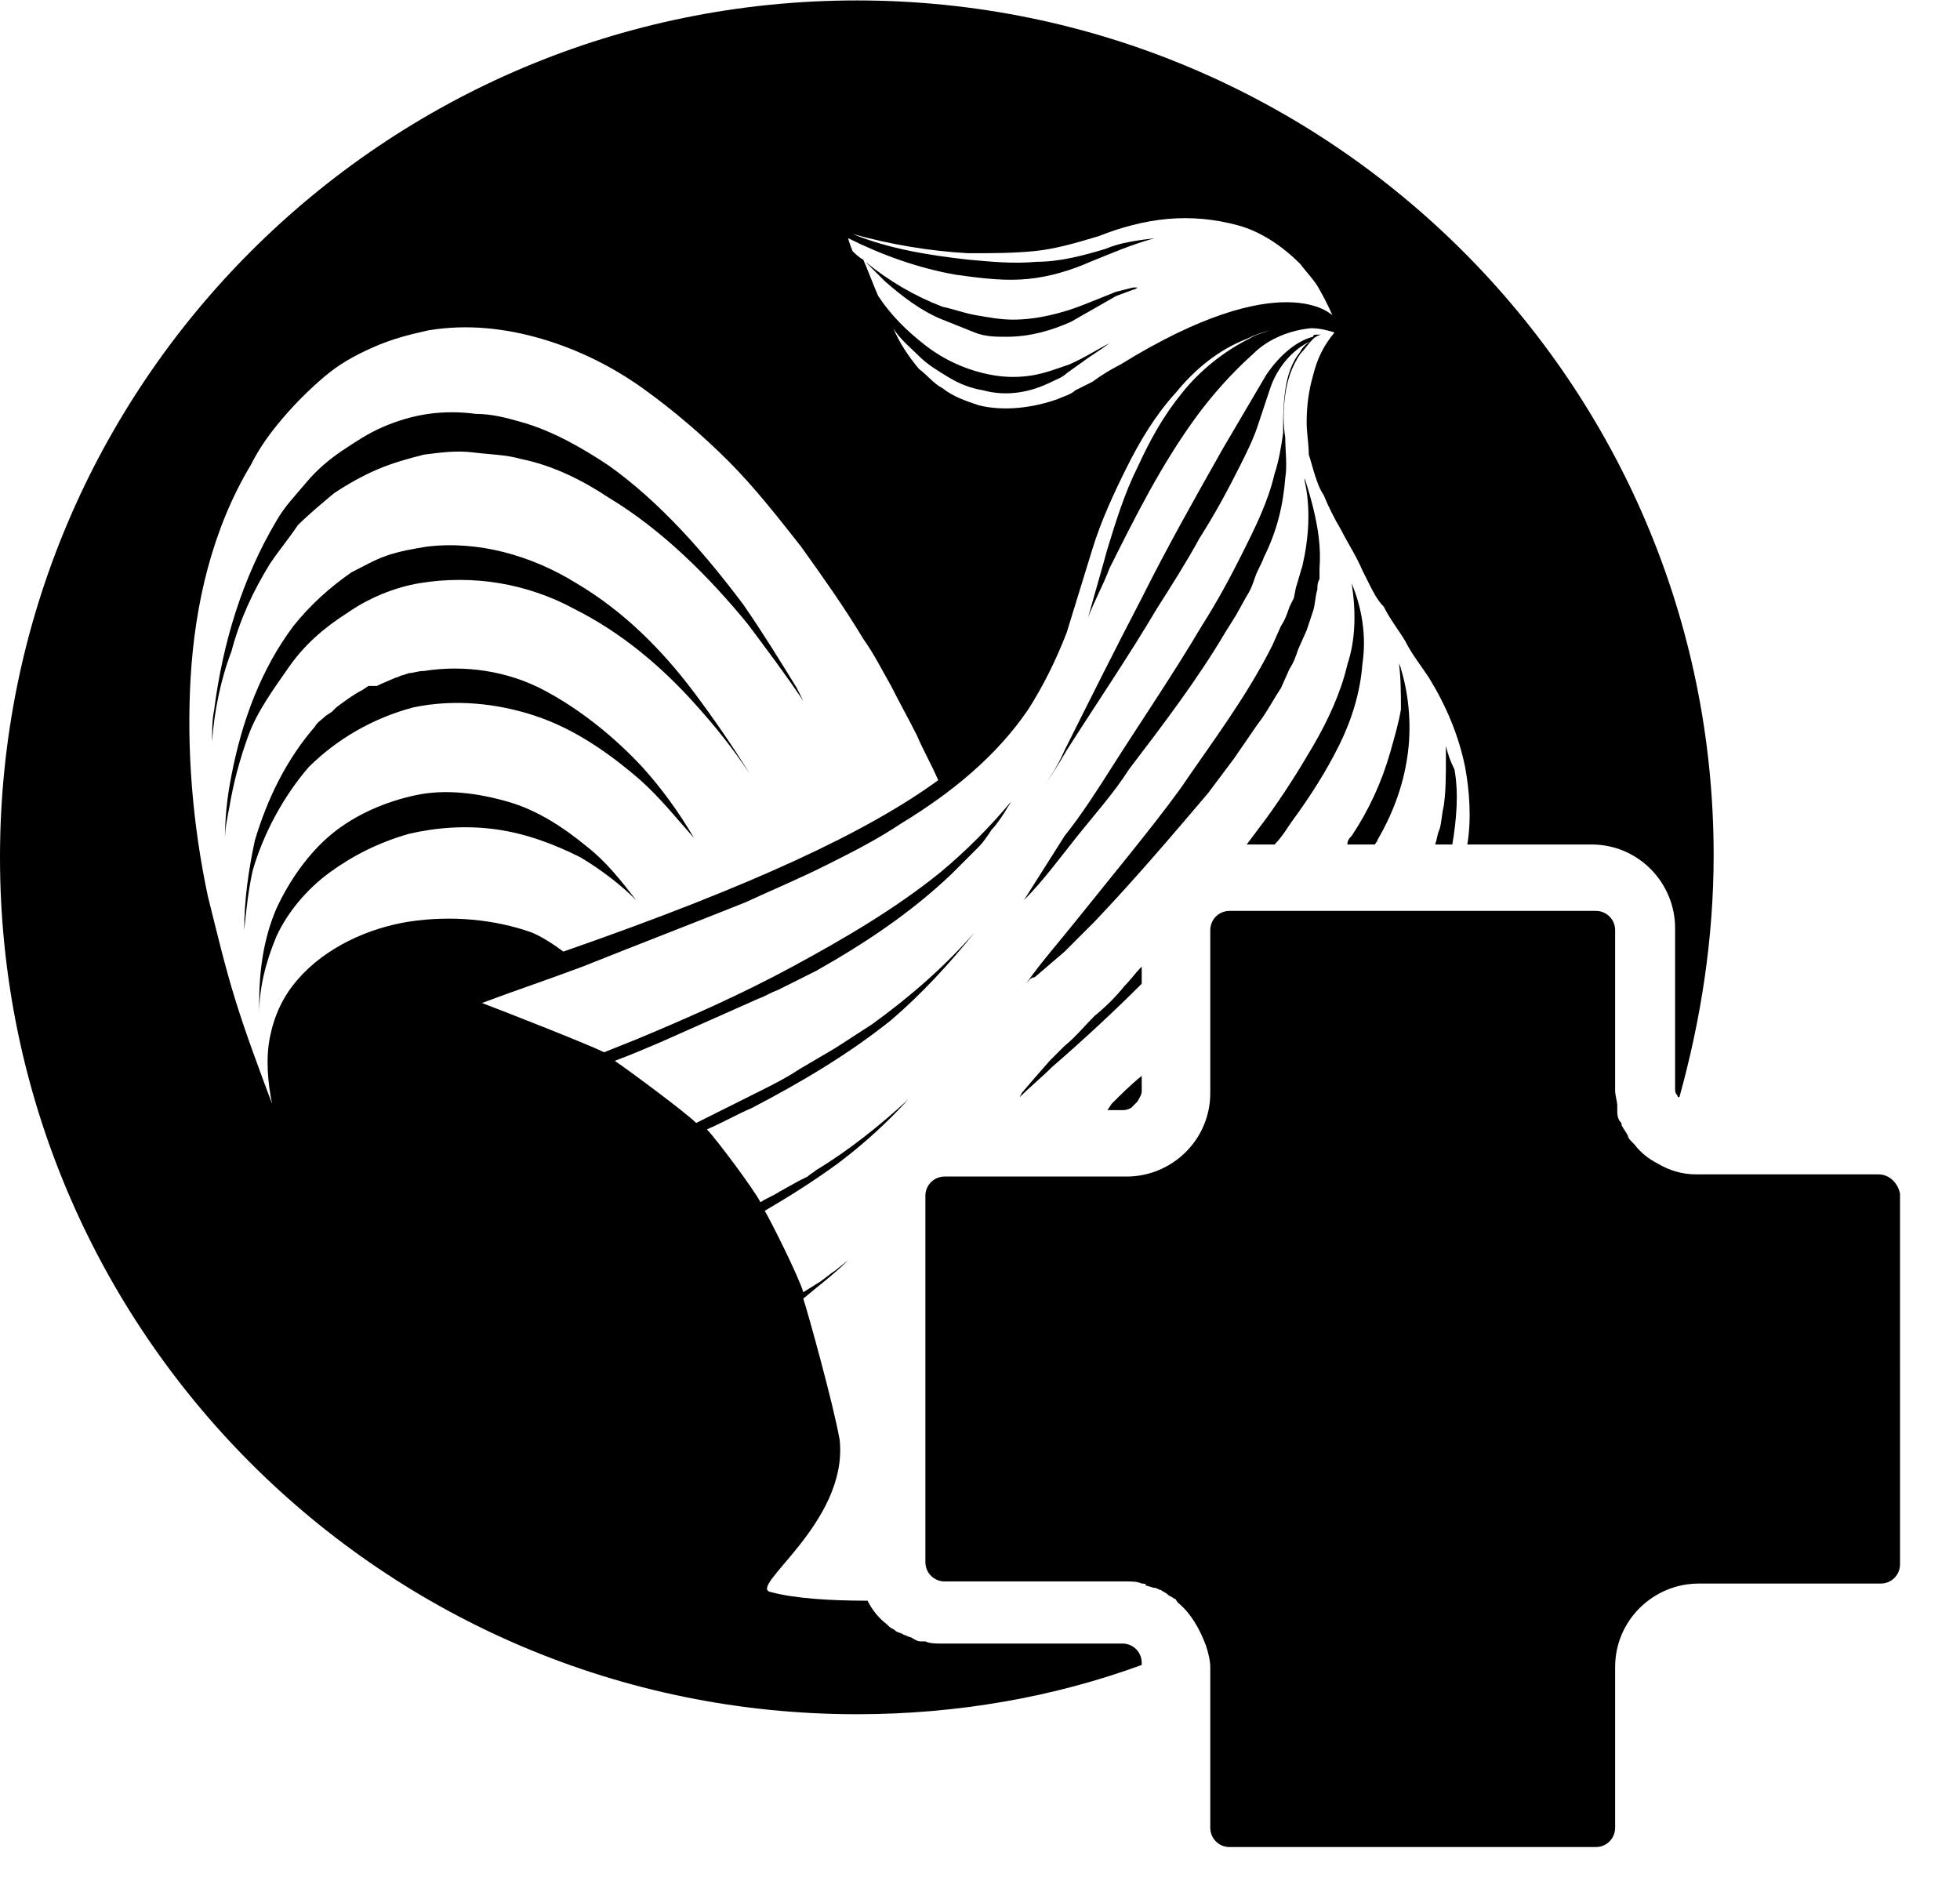 <?xml version="1.0" encoding="UTF-8"?>
<!-- Generator: Adobe Illustrator 23.1.1, SVG Export Plug-In . SVG Version: 6.00 Build 0)  -->
<svg xmlns="http://www.w3.org/2000/svg" xmlns:xlink="http://www.w3.org/1999/xlink" version="1.1" x="0px" y="0px" viewBox="0 0 91.5 88.6" style="enable-background:new 0 0 91.5 88.6;" width="224" height="217">
  <g id="Calque_1">
    <g>
      <path d="M13.5,31.1c0.7-1,1.6-1.8,2.7-2.5c1-0.7,2.2-1.2,3.4-1.4c1.2-0.2,2.5-0.2,3.7,0c1.2,0.2,2.4,0.6,3.5,1.2    c2.2,1.1,4.1,2.7,5.7,4.5c0.9,1,1.7,2,2.5,3.2c-0.8-1.3-1.7-2.6-2.6-3.8c-1.5-2-3.3-3.8-5.5-5.1c-2.1-1.3-4.6-2-7-1.7    c-0.6,0.1-1.2,0.2-1.8,0.4c-0.6,0.2-1.1,0.5-1.7,0.8c-1,0.7-1.9,1.5-2.7,2.5c-1.5,2-2.4,4.4-2.9,7c-0.2,1-0.3,2-0.3,3    c0-0.5,0.1-1,0.2-1.5c0.2-1.2,0.5-2.3,0.9-3.4C12,33.2,12.8,32.1,13.5,31.1z"/>
      <path d="M19.3,33c1.9-0.4,3.9-0.2,5.7,0.4c1.8,0.6,3.4,1.7,4.9,3c0.9,0.8,1.7,1.8,2.5,2.7c-0.7-1.2-1.5-2.3-2.4-3.3    c-1.3-1.4-2.9-2.7-4.6-3.6c-1.7-0.9-3.7-1.2-5.6-0.9c-0.3,0-0.5,0.1-0.7,0.1l-0.3,0.1c-0.1,0-0.2,0.1-0.3,0.1l-0.7,0.3L17.6,32    h-0.4l-0.3,0.2c-0.4,0.2-0.8,0.5-1.2,0.8l-0.1,0.1l-0.1,0.1l-0.3,0.2c-0.2,0.2-0.4,0.3-0.5,0.5c-1.3,1.5-2.2,3.3-2.8,5.3    c-0.3,1.4-0.5,2.8-0.5,4.2c0.1-1,0.2-1.9,0.4-2.8c0.5-1.7,1.4-3.4,2.6-4.8C15.7,34.5,17.4,33.5,19.3,33z"/>
      <path d="M12.6,26.3c0.4-0.6,0.9-1.2,1.3-1.8c0.5-0.5,1.1-1,1.7-1.5c0.6-0.4,1.3-0.8,2-1.1c0.7-0.3,1.4-0.5,2.2-0.7    c0.8-0.1,1.5-0.2,2.3-0.1c0.8,0.1,1.5,0.1,2.2,0.3c1.5,0.3,2.9,1,4.1,1.8c2.5,1.5,4.7,3.7,6.5,5.9c0.9,1.2,1.8,2.4,2.6,3.6    c-0.1-0.2-0.2-0.4-0.3-0.6c-0.8-1.3-1.6-2.6-2.5-3.9c-1.8-2.4-3.9-4.8-6.3-6.5c-1.2-0.8-2.6-1.6-4-2c-0.7-0.2-1.4-0.4-2.2-0.4    c-0.7-0.1-1.5-0.1-2.2,0s-1.4,0.3-2.1,0.6c-0.7,0.3-1.3,0.7-1.9,1.1c-0.6,0.4-1.2,0.9-1.7,1.5c-0.5,0.6-1,1.1-1.4,1.8    C11.3,27,10.4,30,10,33.1c-0.1,0.5-0.1,1-0.1,1.5c0.1-1.4,0.4-2.9,0.9-4.2C11.2,28.9,11.8,27.6,12.6,26.3z"/>
      <path d="M29.7,42c-0.7-0.9-1.4-1.8-2.3-2.5c-1.1-0.9-2.3-1.7-3.7-2.1c-1.4-0.4-2.9-0.6-4.3-0.3c-1.4,0.3-2.8,0.9-3.9,1.8    c-1.1,0.9-2,2.2-2.6,3.5c-0.6,1.4-0.8,2.9-0.8,4.4c0,0.2,0,0.3,0,0.5c0-1.2,0.3-2.4,0.8-3.6c0.5-1.1,1.4-2.2,2.5-3    c1.1-0.8,2.3-1.4,3.7-1.8c1.3-0.3,2.7-0.4,4.1-0.2c1.4,0.2,2.7,0.7,3.9,1.3C28.1,40.6,29,41.3,29.7,42z"/>
      <path d="M60.7,16.4c-0.4,0.5-0.6,1.1-0.7,1.8c-0.1,0.7-0.1,1.3-0.1,2c-0.1,0.7-0.2,1.3-0.4,1.9c-0.3,1.3-0.9,2.5-1.5,3.7    s-1.2,2.3-1.9,3.4c-1.3,2.2-2.8,4.4-4.2,6.6c-0.7,1.1-1.4,2.2-2.2,3.2l-1.9,3c0.9-0.9,1.7-2,2.5-3s1.7-2,2.4-3.1    c1.6-2.1,3.2-4.2,4.5-6.4l0.5-0.8l0.5-0.9c0.2-0.3,0.3-0.6,0.4-0.9c0.1-0.3,0.3-0.6,0.4-0.9c0.6-1.2,0.9-2.4,1-3.7    c0.1-0.6,0-1.3,0-1.9c-0.1-0.6-0.1-1.3,0-2s0.3-1.3,0.7-1.9c0.2-0.2,0.4-0.5,0.6-0.7c0.1-0.1,0.3-0.2,0.4-0.2c0,0-0.1,0-0.2,0    c0.1,0,0.1-0.1,0.2-0.1c-0.1,0-0.1,0.1-0.2,0.1c-0.1,0-0.2,0-0.2,0.1c-0.8,0.2-1.6,0.9-2.2,1.8l-2,3.4c-1.3,2.3-2.6,4.6-3.8,7    c-1.2,2.3-2.4,4.7-3.6,7.1c-0.3,0.7-0.7,1.3-1.1,1.9c0.4-0.6,0.8-1.2,1.2-1.9c1.4-2.2,2.9-4.4,4.2-6.6c0.7-1.1,1.4-2.2,2-3.3    c0.7-1.1,1.3-2.2,1.9-3.4c0.3-0.6,0.6-1.2,0.8-1.8c0.1-0.3,0.2-0.6,0.3-0.9c0.1-0.3,0.2-0.6,0.3-0.9c0.3-0.9,1-1.8,1.9-2.2    C61,16,60.8,16.2,60.7,16.4z"/>
      <path d="M47.6,46.4c0.1-0.2,0.2-0.3,0.3-0.5C47.8,46.1,47.7,46.2,47.6,46.4z"/>
      <path d="M57.6,35.4l1.1-1.6c0.4-0.5,0.7-1.1,1.1-1.7l0.4-0.9c0.2-0.3,0.3-0.6,0.4-0.9l0.4-0.9c0.1-0.3,0.2-0.6,0.3-0.9    c0.1-0.3,0.1-0.7,0.2-1c0-0.2,0-0.3,0.1-0.5v-0.5c0.1-1.3-0.2-2.6-0.6-3.9l-0.1-0.3v0.1c0.3,1.3,0.2,2.7-0.1,4    c-0.1,0.3-0.2,0.7-0.3,1l-0.1,0.5l-0.2,0.4c-0.1,0.3-0.2,0.6-0.4,0.9l-0.4,0.9c-1.2,2.4-2.8,4.5-4.3,6.7c-0.8,1.1-1.6,2.1-2.4,3.1    L50.2,43c-0.8,1-1.6,1.9-2.3,2.9c0.1-0.1,0.2-0.3,0.4-0.3l1.4-1.2l1.4-1.4c1.9-2,3.6-4,5.3-6L57.6,35.4z"/>
      <path d="M40.3,12.1C40.3,12.1,40.3,12.1,40.3,12.1C40.3,12.1,40.4,12.2,40.3,12.1C40.4,12.2,40.3,12.1,40.3,12.1z"/>
      <path d="M44,14.9c0.5,0.2,1,0.4,1.5,0.6c0.5,0.2,1,0.2,1.5,0.2c1.1,0,2.1-0.3,3-0.7l1.4-0.8l0.7-0.4l0.8-0.3    c0.1,0,0.2-0.1,0.2-0.1h-0.2l-0.4,0.1l-0.4,0.1l-1.5,0.6c-1,0.4-2.2,0.7-3.3,0.7c-0.6,0-1.1-0.1-1.7-0.2c-0.6-0.1-1.1-0.3-1.6-0.4    c-1.3-0.5-2.5-1.2-3.6-2.1c0.3,0.3,0.6,0.6,0.9,0.9C42.1,13.8,43,14.5,44,14.9z"/>
      <path d="M54,11.1c0,0-0.1,0-0.1,0c0.1,0,0.2,0,0.3,0C54.1,11.1,54.1,11.1,54,11.1z"/>
      <path d="M67.5,35.4c0,0.8,0,1.5-0.1,2.2c-0.1,0.4-0.1,0.8-0.2,1.1c-0.1,0.2-0.1,0.4-0.2,0.7h0.8c0.2-1.2,0.3-2.4,0.1-3.5    c-0.2-0.4-0.3-0.7-0.4-1.1C67.5,35,67.5,35.2,67.5,35.4z"/>
      <path d="M52.4,51.8c0.1,0,0.2,0,0.4-0.1l0.2-0.2c0,0,0.1-0.1,0.1-0.1c0.1-0.2,0.2-0.3,0.2-0.5v-0.7c-0.5,0.4-1,0.9-1.4,1.3    l-0.2,0.3H52.4z"/>
      <path d="M64.3,39.2c0.7-1.2,1.2-2.5,1.4-3.9c0.2-1.3,0.1-2.8-0.3-4.1c0-0.1-0.1-0.2-0.1-0.3c0.1,0.7,0.1,1.4,0.1,2.2    c-0.1,0.6-0.3,1.3-0.5,2c-0.4,1.4-1,2.7-1.8,3.9c-0.1,0.1-0.2,0.2-0.2,0.4h1.3C64.2,39.3,64.3,39.3,64.3,39.2z"/>
      <path d="M63.1,27.1C63.1,27.1,63.1,27.1,63.1,27.1C63.1,27.1,63.1,27.1,63.1,27.1L63.1,27.1z"/>
      <path d="M53.3,45.1c-0.3,0.3-0.5,0.6-0.8,0.9c-0.4,0.5-0.9,1-1.4,1.4c-0.5,0.5-0.9,1-1.4,1.4L49,49.5l-0.7,0.8L47.7,51l-0.1,0.2    c0.5-0.5,1-0.9,1.5-1.4c1.5-1.3,2.9-2.6,4.2-3.9V45.1z"/>
      <path d="M60.4,38.2c0.8-1.1,1.5-2.2,2.1-3.4s1-2.5,1.1-3.8c0.1-0.7,0.1-1.3,0-2c-0.1-0.7-0.3-1.3-0.5-1.8c0.2,1.3,0.2,2.6-0.2,3.8    c-0.3,1.3-0.9,2.6-1.6,3.8s-1.4,2.3-2.2,3.4c-0.3,0.4-0.6,0.8-0.9,1.2h1.3C59.9,39,60.1,38.6,60.4,38.2z"/>
      <path d="M52.4,76.7h-8.5c-0.2,0-0.5,0-0.7-0.1c-0.1,0-0.1,0-0.2,0c-0.2,0-0.3-0.1-0.5-0.2c-0.1,0-0.2-0.1-0.3-0.1    c-0.1-0.1-0.3-0.1-0.4-0.2c-0.1-0.1-0.2-0.1-0.3-0.2c0,0-0.1-0.1-0.1-0.1c-0.4-0.3-0.7-0.7-0.9-1.1c-1.7,0-3.4-0.1-4.5-0.4    c-1.2-0.2,3.6-3.2,3.2-7.1c-0.3-1.7-1.5-6-1.7-6.6c0.7-0.6,1.4-1.1,2.1-1.8l-0.5,0.4c-0.1,0.1-0.3,0.2-0.4,0.3l-0.4,0.3l-0.8,0.5    c-0.2-0.7-1.5-3.3-1.8-3.8c1.2-0.7,2.3-1.4,3.4-2.2c1.2-0.9,2.3-1.9,3.3-3c-1.3,1.2-2.8,2.4-4.3,3.3c-0.1,0.1-0.3,0.2-0.4,0.3    l-0.4,0.2l-0.9,0.5c-0.3,0.2-0.6,0.3-0.9,0.5c-0.3-0.6-2.1-3-2.5-3.4c0.7-0.3,1.4-0.7,2.1-1c2.3-1.2,4.5-2.5,6.5-4.1    c1.4-1.2,2.7-2.6,3.9-4.1c-1.4,1.6-3,3-4.8,4.3L39,48.9l-1.7,1c-0.6,0.4-1.2,0.7-1.8,1c-0.6,0.3-1.2,0.6-1.8,0.9    c-0.4,0.2-0.8,0.4-1.2,0.6c-0.5-0.5-3.2-2.5-3.8-2.9c0.8-0.3,1.5-0.6,2.2-0.9l1.8-0.8l1.8-0.8l0.9-0.4c0.3-0.1,0.6-0.3,0.9-0.4    l1.8-0.9c2.3-1.3,4.4-2.7,6.3-4.5l0.3-0.3c0.1-0.1,0.2-0.2,0.3-0.3l0.7-0.7c0.2-0.2,0.4-0.5,0.6-0.8c0.2-0.2,0.4-0.5,0.6-0.8    c0.1-0.2,0.2-0.3,0.3-0.5c-1,1.2-2.1,2.3-3.3,3.3c-2.1,1.7-4.5,3.1-6.9,4.4s-4.9,2.4-7.3,3.4c-0.5,0.2-1,0.4-1.5,0.6    c-0.8-0.4-4.9-2-5.7-2.3c1.6-0.6,3.1-1.1,4.7-1.7c2.5-1,5.1-2,7.6-3c1.3-0.6,2.5-1.1,3.7-1.7c1.2-0.6,2.4-1.2,3.6-2    c2.3-1.4,4.4-3.1,5.9-5.3c0.7-1.1,1.3-2.3,1.8-3.6c0.4-1.3,0.8-2.6,1.2-3.9c0.4-1.3,1-2.6,1.6-3.8c0.6-1.2,1.3-2.4,2.3-3.5    c0.9-1.1,2-2,3.3-2.5c0.4-0.2,0.7-0.3,1.1-0.4c-0.3,0.1-0.7,0.2-1,0.4c-1.2,0.6-2.3,1.5-3.1,2.5c-0.9,1.1-1.5,2.2-2.1,3.5    c-0.6,1.2-1,2.5-1.4,3.8c-0.3,1.1-0.6,2.1-0.9,3.2c0.3-0.8,0.7-1.5,1-2.3c1.2-2.4,2.4-4.8,4-7c0.8-1.1,1.7-2.1,2.7-3    c0.7-0.7,1.7-1.1,2.7-1.2c0.4,0,0.8,0.1,1.1,0.2c-0.5,0.6-0.8,1.2-1,2c-0.2,0.7-0.3,1.4-0.3,2.2c0,0.5,0.1,1,0.1,1.5    c0.1,0.3,0.2,0.7,0.3,1c0.1,0.3,0.2,0.6,0.4,0.9c0.2,0.5,0.5,1.1,0.8,1.6c0.3,0.6,0.7,1.2,1,1.9l0.3,0.6c0.2,0.4,0.4,0.8,0.7,1.1    c0.3,0.6,0.7,1.1,1,1.6c0.3,0.6,0.7,1.1,1.1,1.7c0.8,1.3,1.4,2.7,1.7,4.2c0.2,1.1,0.3,2.4,0.1,3.6h5.8c2.2,0,3.9,1.8,3.9,3.9v7.5    c0,0.1,0,0.2,0.1,0.3c0,0,0,0.1,0.1,0.1v0c1-3.6,1.6-7.4,1.6-11.3C80,17.9,62.1,0,40,0C17.9,0,0,17.9,0,40c0,22.1,17.9,40,40,40    c4.7,0,9.2-0.8,13.3-2.3v-0.1C53.3,77.1,52.9,76.7,52.4,76.7z M51.6,11.6c-1,0.3-2.1,0.6-3.2,0.6c-1.1,0.1-2.1,0-3.2-0.1    c-1.8-0.2-3.7-0.5-5.4-1.2c1.8,0.5,3.6,0.8,5.4,0.9c1.1,0,2.1,0,3.1-0.1c1-0.1,2-0.4,3-0.7c1-0.4,2.1-0.7,3.2-0.8    c1.1-0.1,2.2,0,3.3,0.3c1.1,0.3,2.1,1,2.9,1.8c0.3,0.4,0.7,0.8,0.9,1.2c0.4,0.7,0.6,1.2,0.6,1.2s-2.3-2.4-9.9,2.3    c-0.4,0.2-0.9,0.5-1.3,0.8l-0.8,0.4c-0.2,0.2-0.6,0.3-0.8,0.4c-1.1,0.4-2.5,0.6-3.7,0.3c-0.6-0.2-1.2-0.4-1.7-0.8    c-0.4-0.2-0.7-0.6-1.1-0.9c-0.5-0.6-0.9-1.2-1.2-1.9c0.3,0.5,0.8,0.9,1.2,1.3c0.4,0.4,0.9,0.7,1.4,1s1,0.5,1.6,0.6    c1.1,0.3,2.2,0.1,3.2-0.4c0.2-0.1,0.5-0.2,0.7-0.4l0.7-0.5c0.4-0.3,0.9-0.6,1.3-0.9c-0.6,0.3-1.2,0.7-1.9,1    c-0.6,0.2-1.1,0.4-1.7,0.5c-0.6,0.1-1.2,0.1-1.8,0c-1.2-0.2-2.3-0.7-3.2-1.4c-0.9-0.7-1.6-1.4-2.2-2.3c-0.1-0.2-0.6-1.5-0.7-1.7    c-0.2-0.1-0.4-0.3-0.5-0.4c0,0-0.2-0.5-0.2-0.6c1.6,0.8,3.3,1.4,5,1.7C46,13,47,13.1,48,13c1-0.1,2-0.4,2.9-0.8    c1-0.4,1.9-0.8,3-1.1C53.1,11.2,52.3,11.3,51.6,11.6z M19.1,43c-1.9,0.3-3.9,1.2-5.2,2.7c-0.7,0.8-1.1,1.7-1.3,2.7    s-0.1,2.1,0.1,3.1c-0.6-1.6-1.2-3.2-1.7-4.8c-0.5-1.6-0.9-3.3-1.3-4.9C9,38.5,8.7,35,8.9,31.6c0.2-3.4,1-6.9,2.8-9.9    c0.4-0.8,0.9-1.5,1.5-2.2c0.6-0.7,1.2-1.3,1.9-1.9s1.4-1,2.3-1.4c0.9-0.4,1.7-0.6,2.6-0.8c1.8-0.3,3.6-0.1,5.3,0.4    s3.3,1.3,4.7,2.3c1.4,1,2.8,2.2,4,3.4c1.2,1.2,2.3,2.6,3.4,4c1,1.4,2,2.8,2.9,4.3c0.5,0.7,0.9,1.5,1.3,2.2    c0.4,0.8,0.8,1.5,1.2,2.3c0.3,0.7,0.7,1.4,1,2.1c-3.3,2.4-8.6,4.9-17.5,8c-0.4-0.3-1-0.7-1.5-0.9C23.1,42.9,21.1,42.7,19.1,43z"/>
      <path d="M87.7,54.8h-8.5c-0.7,0-1.3-0.2-1.8-0.5l0,0c-0.4-0.2-0.8-0.5-1.1-0.9c0,0-0.1-0.1-0.1-0.1c-0.1-0.1-0.2-0.2-0.2-0.3    c-0.1-0.2-0.2-0.3-0.3-0.5c0-0.1,0-0.1-0.1-0.2c-0.1-0.2-0.1-0.3-0.1-0.5c0-0.1,0-0.1,0-0.2c0-0.2-0.1-0.5-0.1-0.7v-7.5    c0-0.5-0.4-0.9-0.9-0.9h-6.7h-1h-1h-3.5h-1.4h-3.5c-0.5,0-0.9,0.4-0.9,0.9v4v1.3v2.3c0,2.2-1.8,3.9-3.9,3.9h-3.5h-0.3h-4.7    c-0.5,0-0.9,0.4-0.9,0.9v13.2v1v2.9c0,0.5,0.4,0.9,0.9,0.9h3.8h4.7c0.2,0,0.5,0,0.7,0.1c0.1,0,0.2,0,0.2,0.1    c0.1,0,0.3,0.1,0.4,0.1c0.1,0,0.2,0.1,0.3,0.1c0.1,0.1,0.2,0.1,0.3,0.2c0.1,0.1,0.2,0.1,0.3,0.2c0.1,0,0.1,0.1,0.2,0.2    c0.6,0.5,1,1.2,1.3,2l0,0c0.1,0.3,0.2,0.7,0.2,1v7.5c0,0.5,0.4,0.9,0.9,0.9h17.1c0.5,0,0.9-0.4,0.9-0.9v-7.5    c0-2.2,1.8-3.9,3.9-3.9h8.5c0.5,0,0.9-0.4,0.9-0.9V55.7C88.6,55.2,88.2,54.8,87.7,54.8z"/>
    </g>
  </g>
  <g id="Calque_2">
</g>
</svg>
